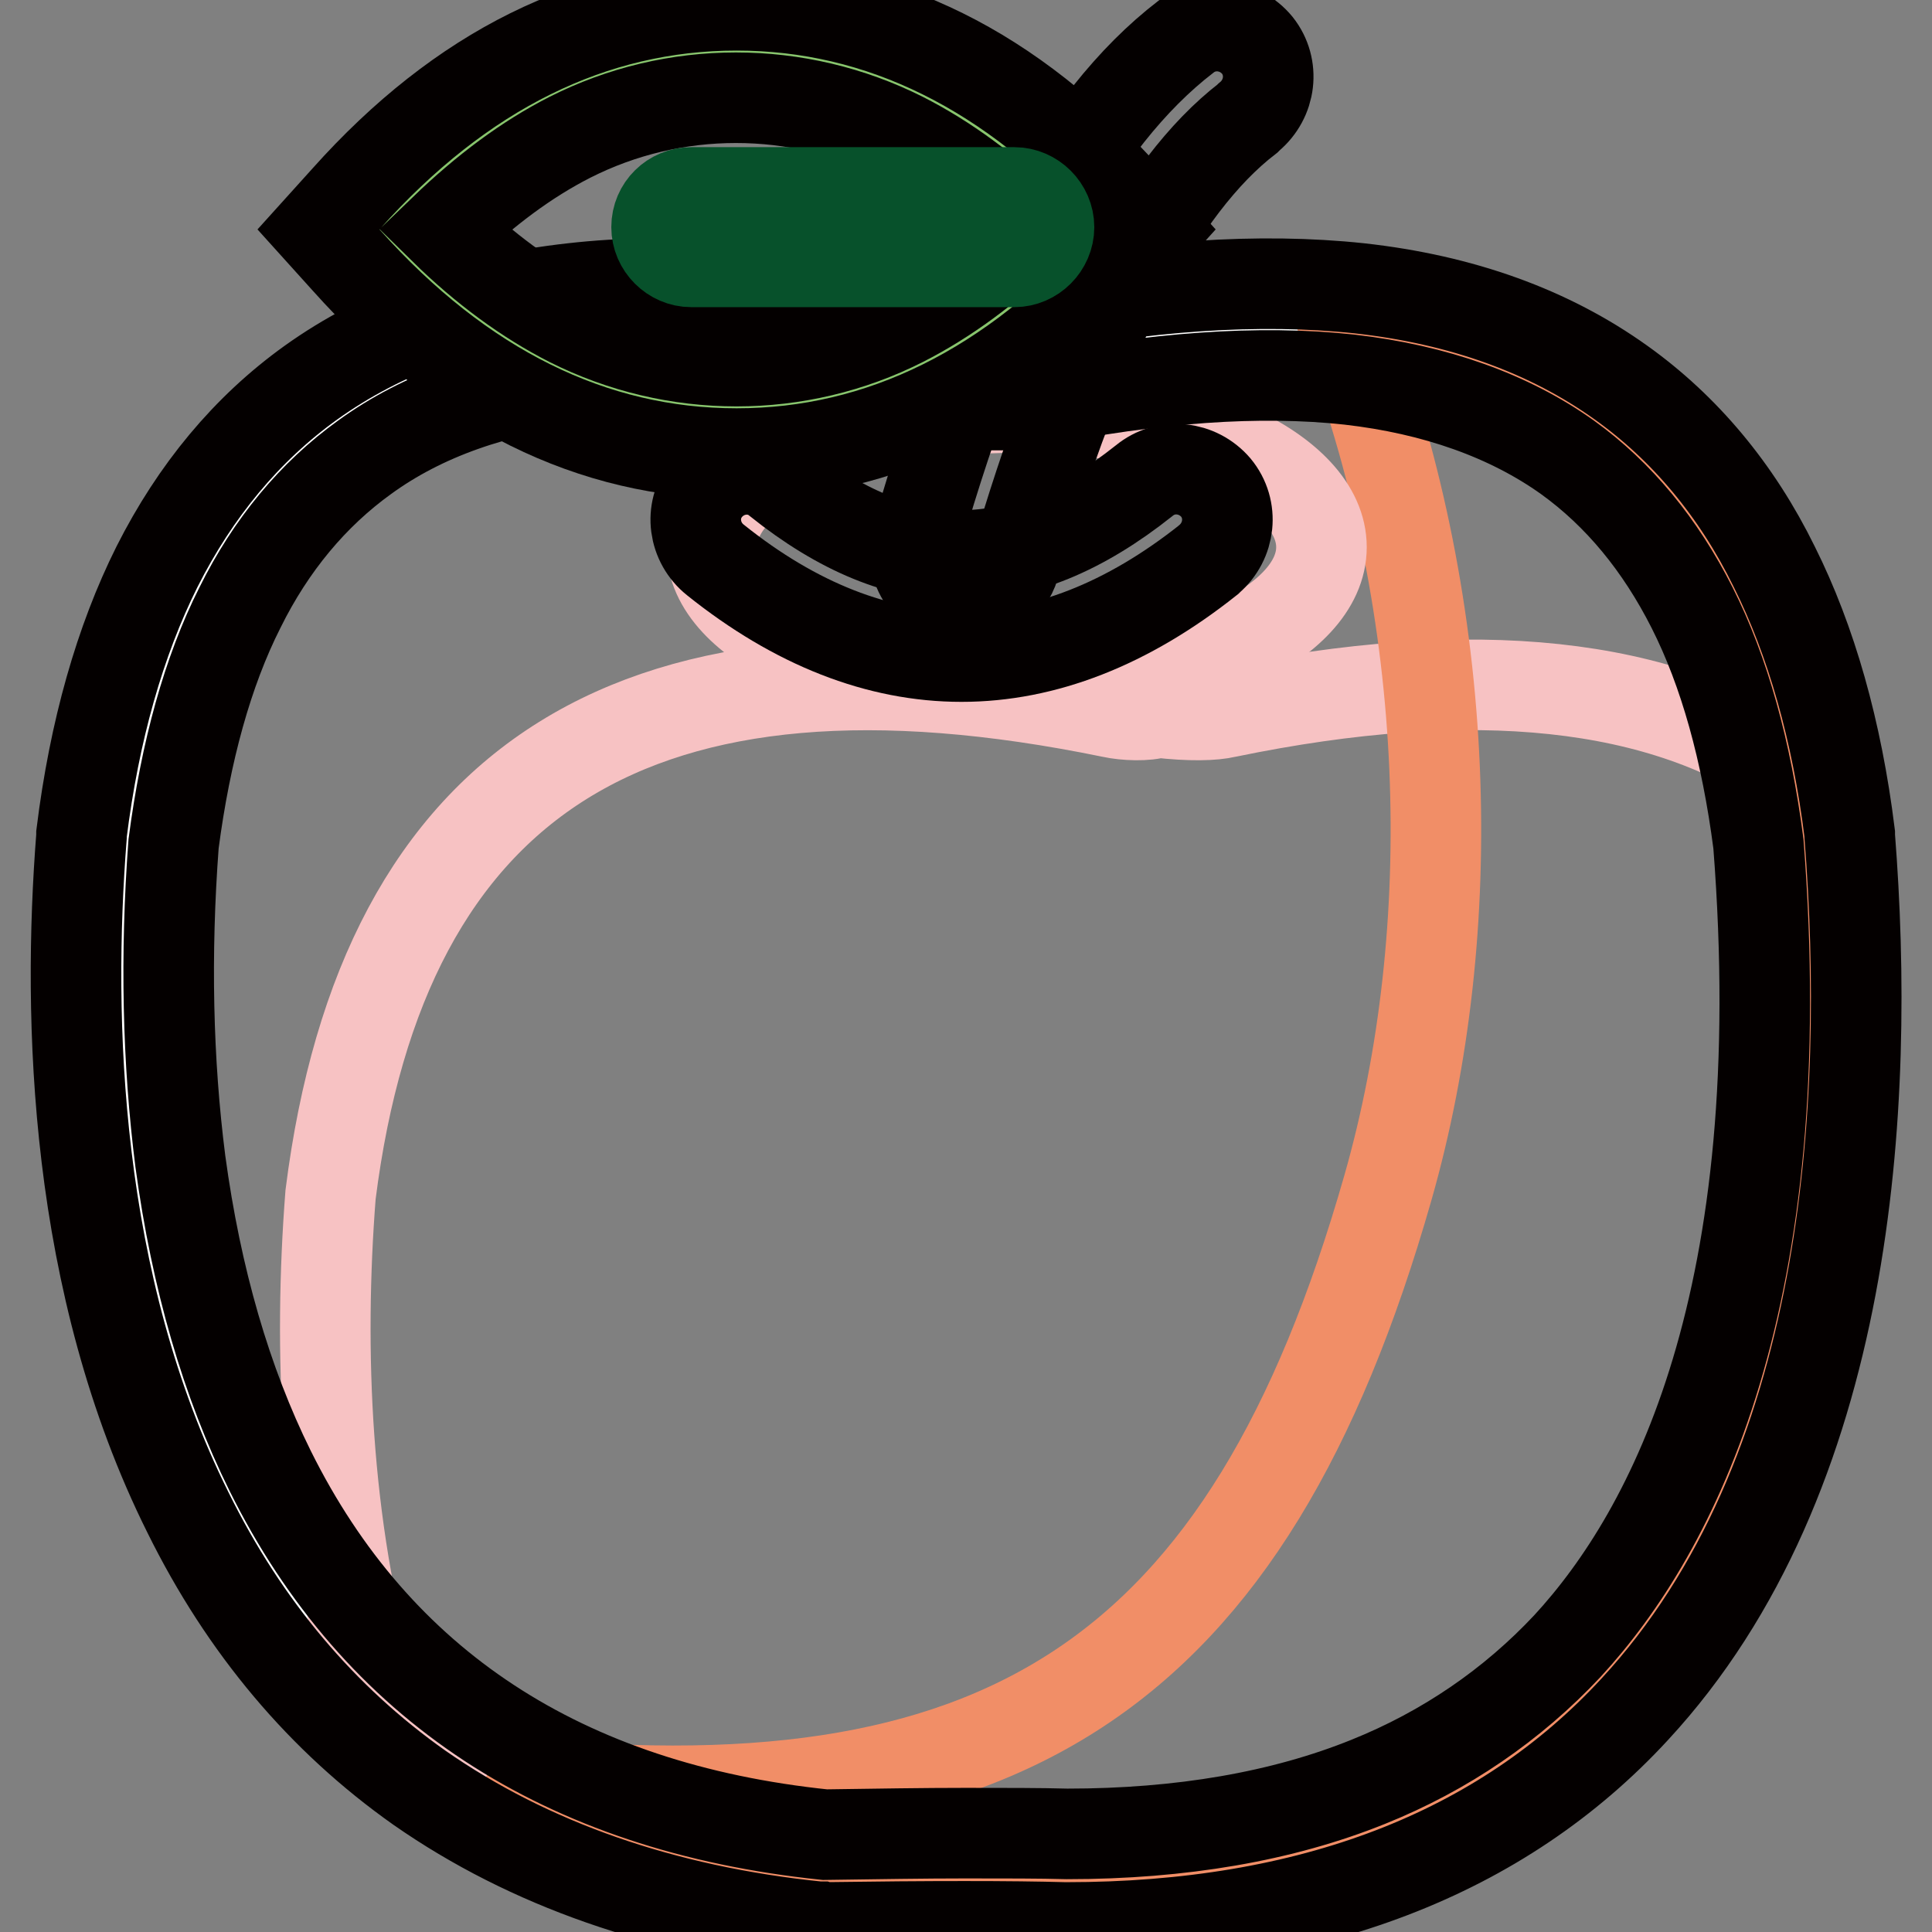 <?xml version="1.0" encoding="utf-8"?>
<!-- Svg Vector Icons : http://www.onlinewebfonts.com/icon -->
<!DOCTYPE svg PUBLIC "-//W3C//DTD SVG 1.1//EN" "http://www.w3.org/Graphics/SVG/1.1/DTD/svg11.dtd">
<svg version="1.1" xmlns="http://www.w3.org/2000/svg" xmlns:xlink="http://www.w3.org/1999/xlink" x="0px" y="0px" viewBox="0 0 256 256" enable-background="new 0 0 256 256" xml:space="preserve">
<rect x="0" y="0" width="256" height="256" fill="#808080" stroke="none"/>
<g> <path stroke-width="12" fill-opacity="0" stroke="#ffffff"  d="M135.5,47.2c62.8-12.8,96.5,8.6,103.5,63.9c4.3,54.7-4.8,138-97.7,138c-7.1-0.2-17.9-0.2-32.4,0 c-82.7-8.3-96.4-83.3-92.1-138c7-55.4,40.7-76.8,103.5-63.9c1.8,0.4,4.7,0.5,6.1,0C130.8,47.7,133.8,47.7,135.5,47.2z"/> <path stroke-width="12" fill-opacity="0" stroke="#f7c2c3"  d="M237.7,102.4c0.5,2.8,1,5.7,1.4,8.8c4.3,54.7-4.8,138-97.7,138c-7.1-0.2-17.9-0.2-32.4,0 c-26.4-2.6-45.8-12.1-59.8-25.5c-6.1-21.6-7-44.9-5.4-65.4c7-55.4,40.7-76.8,103.5-63.9c1.8,0.4,4.7,0.5,6.1,0 c4.4,0.5,7.4,0.4,9.1,0C195.4,87.6,220.4,90.3,237.7,102.4L237.7,102.4z"/> <path stroke-width="12" fill-opacity="0" stroke="#f18e67"  d="M178.5,44.1c35.5,3.6,55.3,26,60.6,67c4.3,54.7-4.8,138-97.7,138c-7.1-0.2-17.9-0.2-32.4,0 c-17.3-1.7-31.7-6.4-43.4-13.2c66.9,7.3,99.7-13.4,118.3-78.5C193.7,123.1,192.4,81,178.5,44.1L178.5,44.1z"/> <path stroke-width="12" fill-opacity="0" stroke="#f7c2c3"  d="M94.3,72.5c0,10.2,18.1,18.5,40.4,18.5s40.4-8.3,40.4-18.5S157,54,134.7,54S94.3,62.2,94.3,72.5z"/> <path stroke-width="12" fill-opacity="0" stroke="#040000"  d="M108.7,255.3l-0.3,0c-20.6-2.1-38.3-8.3-52.8-18.4c-12.9-9.1-23.2-21.3-30.7-36.5 c-15.1-30.3-16-65.4-14.1-89.6l0-0.3c1.7-13.7,5.1-25.6,10-35.4c5.1-10.1,11.9-18.3,20.4-24.4c9.5-6.8,21.1-11,34.7-12.5 c13.2-1.5,28.5-0.4,45.7,3.1l0.3,0.1c0.9,0.2,1.8,0.2,2.8,0.1l1.1-0.4l1.3,0.1c5.1,0.5,6.7,0.2,7,0.2l0.3-0.1 c17.2-3.5,32.6-4.5,45.7-3.1c13.6,1.5,25.2,5.7,34.7,12.5c8.4,6,15.3,14.2,20.3,24.4c4.9,9.8,8.3,21.7,10,35.4l0,0.3 c2.8,35.7,0.1,84.8-28.5,115.7c-17.7,19.2-43.1,28.9-75.3,28.9h-0.2c-7-0.2-17.8-0.2-32.1,0L108.7,255.3z M127.9,242.9 c5.4,0,9.9,0,13.5,0.1c15.1,0,28.5-2.3,39.9-6.9c10.2-4.1,19.1-10.2,26.4-18c14.1-15.3,30-46.1,25.3-106.3 c-1.6-12.3-4.5-22.8-8.8-31.3c-4.2-8.3-9.7-15-16.5-19.9c-7.7-5.5-17.5-9-28.9-10.3c-11.9-1.3-25.9-0.3-41.8,2.9 c-2.4,0.6-5.5,0.6-10.1,0.2c-2.6,0.4-5.3,0.3-7.8-0.2C103.1,50,89.1,49,77.2,50.3C65.7,51.6,56,55,48.3,60.6 c-6.8,4.9-12.4,11.6-16.5,19.9c-4.3,8.5-7.2,19.1-8.8,31.3c-1.1,14.7-0.8,28.8,0.9,42.1c2.1,15.5,6.1,29.3,11.9,41 c14.1,28.4,38.8,44.6,73.5,48.2C116.3,243,122.5,242.9,127.9,242.9L127.9,242.9z"/> <path stroke-width="12" fill-opacity="0" stroke="#040000"  d="M127.4,87c-11,0-22-4.3-32.6-12.8c-2.9-2.3-3.5-6.5-1.2-9.4c2.3-2.9,6.5-3.5,9.4-1.2c0,0,0.1,0.1,0.1,0.1 c16.5,13.2,31.9,13.2,48.5,0c2.9-2.4,7.1-1.9,9.5,0.9c2.4,2.9,1.9,7.1-0.9,9.5c0,0-0.1,0.1-0.1,0.1C149.4,82.7,138.4,87,127.4,87 L127.4,87z"/> <path stroke-width="12" fill-opacity="0" stroke="#040000"  d="M127.9,79.7c-3.7,0-6.7-3-6.7-6.7c0-0.6,0.1-1.3,0.3-1.9c9.7-33.7,21.4-55.3,35.6-66.2 c2.9-2.3,7.1-1.8,9.5,1.1c2.3,2.9,1.8,7.1-1.1,9.5c-0.1,0.1-0.1,0.1-0.2,0.2c-11.7,9-22.1,28.9-30.9,59.3 C133.6,77.7,130.9,79.7,127.9,79.7L127.9,79.7z"/> <path stroke-width="12" fill-opacity="0" stroke="#88c56d"  d="M96.4,54c17.4,0,33.1-7.9,47.1-23.6C129.5,14.7,113.8,6.8,96.4,6.8s-33.1,7.9-47.1,23.6 C63.3,46.1,79,54,96.4,54z"/> <path stroke-width="12" fill-opacity="0" stroke="#040000"  d="M97.6,60.1c-19.1,0-36.5-8.6-51.7-25.6l-3.7-4.1l3.7-4.1C61.1,9.3,78.5,0.7,97.6,0.7 c19.1,0,36.5,8.6,51.7,25.6l3.7,4.1l-3.7,4.1C134.1,51.5,116.7,60.1,97.6,60.1z M58.9,30.4c5.3,5.2,10.9,9.3,16.6,12.2 c13.9,7,30.3,7,44.1,0c5.7-2.9,11.3-7,16.6-12.2c-5.3-5.2-10.9-9.3-16.6-12.2c-13.9-7-30.3-7-44.1,0C69.8,21.1,64.3,25.2,58.9,30.4 z"/> <path stroke-width="12" fill-opacity="0" stroke="#07512b"  d="M91.6,25.5h42.8c2.5,0,4.6,2.1,4.6,4.6c0,2.5-2.1,4.6-4.6,4.6H91.6c-2.5,0-4.6-2.1-4.6-4.6 C87,27.5,89.1,25.5,91.6,25.5z"/></g>
</svg>
